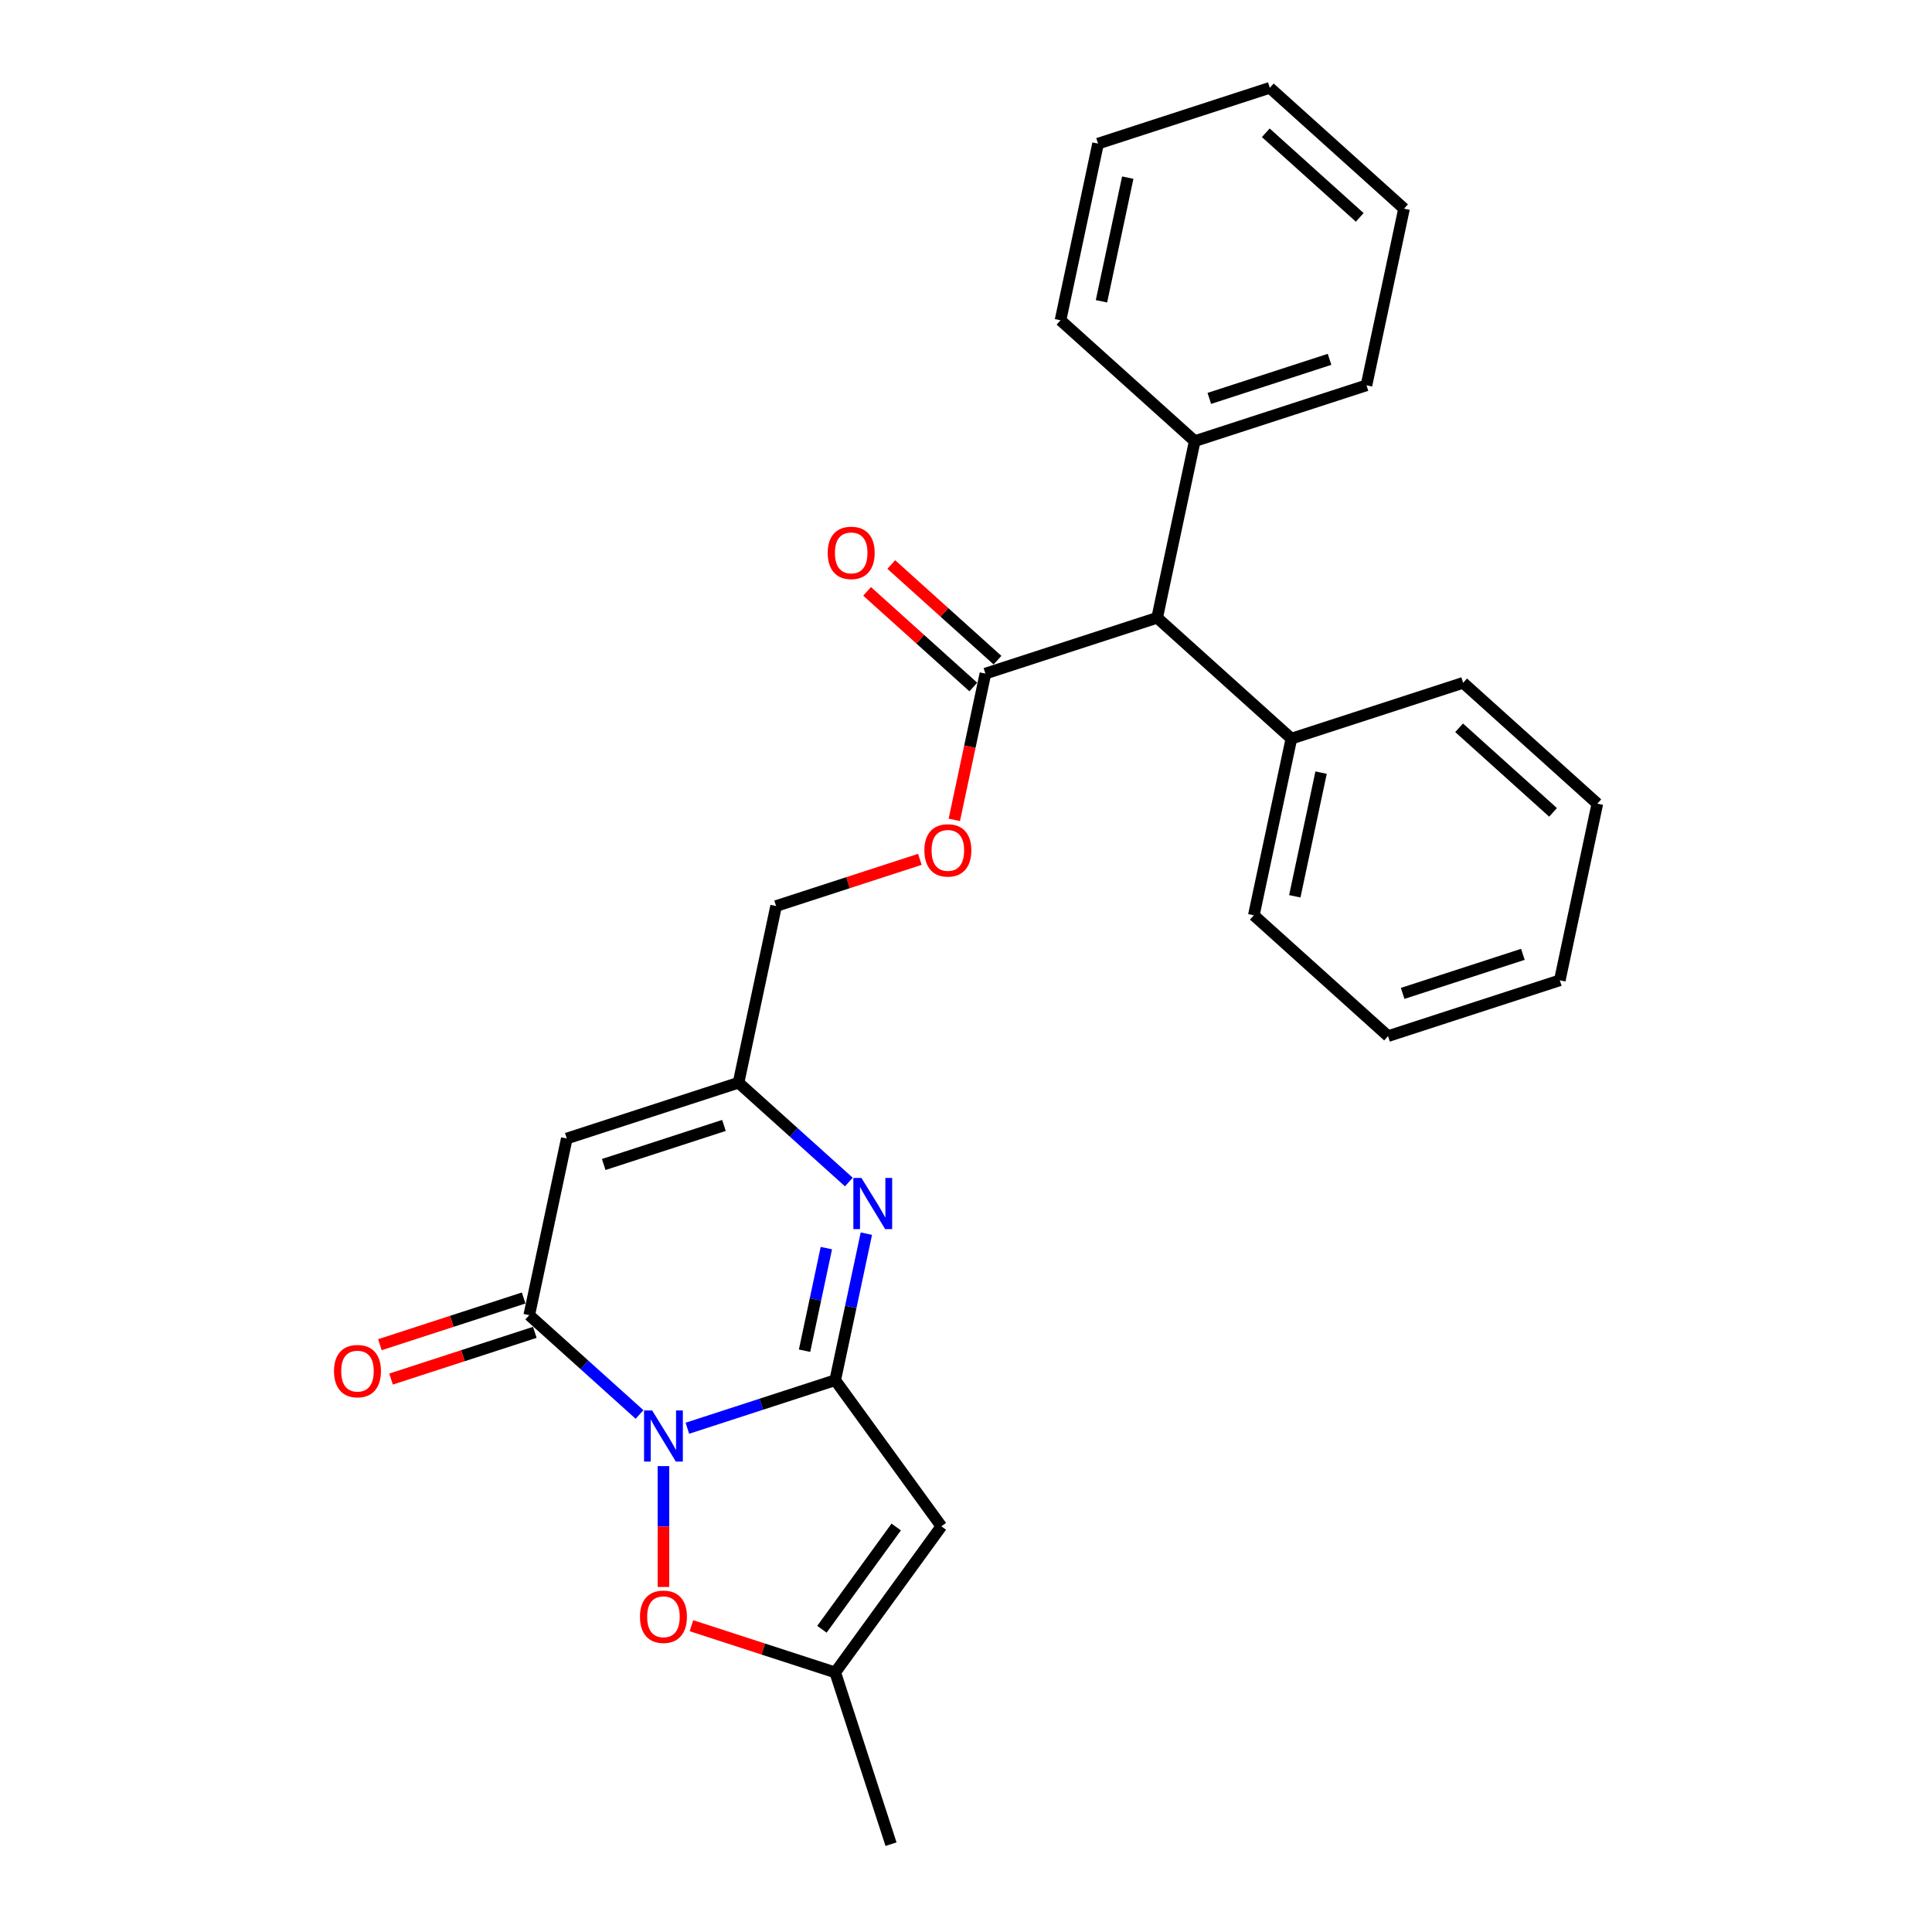 <?xml version='1.0' encoding='iso-8859-1'?>
<svg version='1.1' baseProfile='full'
              xmlns='http://www.w3.org/2000/svg'
                      xmlns:rdkit='http://www.rdkit.org/xml'
                      xmlns:xlink='http://www.w3.org/1999/xlink'
                  xml:space='preserve'
width='1000px' height='1000px' viewBox='0 0 1000 1000'>
<!-- END OF HEADER -->
<rect style='opacity:1.0;fill:#FFFFFF;stroke:none' width='1000' height='1000' x='0' y='0'> </rect>
<path class='bond-0' d='M 355.778,739.256 L 394.041,726.823' style='fill:none;fill-rule:evenodd;stroke:#0000FF;stroke-width:6px;stroke-linecap:butt;stroke-linejoin:miter;stroke-opacity:1' />
<path class='bond-0' d='M 394.041,726.823 L 432.305,714.391' style='fill:none;fill-rule:evenodd;stroke:#000000;stroke-width:6px;stroke-linecap:butt;stroke-linejoin:miter;stroke-opacity:1' />
<path class='bond-1' d='M 331.025,732.133 L 302.479,706.431' style='fill:none;fill-rule:evenodd;stroke:#0000FF;stroke-width:6px;stroke-linecap:butt;stroke-linejoin:miter;stroke-opacity:1' />
<path class='bond-1' d='M 302.479,706.431 L 273.933,680.728' style='fill:none;fill-rule:evenodd;stroke:#000000;stroke-width:6px;stroke-linecap:butt;stroke-linejoin:miter;stroke-opacity:1' />
<path class='bond-5' d='M 343.401,758.851 L 343.401,790.136' style='fill:none;fill-rule:evenodd;stroke:#0000FF;stroke-width:6px;stroke-linecap:butt;stroke-linejoin:miter;stroke-opacity:1' />
<path class='bond-5' d='M 343.401,790.136 L 343.401,821.422' style='fill:none;fill-rule:evenodd;stroke:#FF0000;stroke-width:6px;stroke-linecap:butt;stroke-linejoin:miter;stroke-opacity:1' />
<path class='bond-2' d='M 432.305,714.391 L 440.367,676.46' style='fill:none;fill-rule:evenodd;stroke:#000000;stroke-width:6px;stroke-linecap:butt;stroke-linejoin:miter;stroke-opacity:1' />
<path class='bond-2' d='M 440.367,676.46 L 448.43,638.529' style='fill:none;fill-rule:evenodd;stroke:#0000FF;stroke-width:6px;stroke-linecap:butt;stroke-linejoin:miter;stroke-opacity:1' />
<path class='bond-2' d='M 416.436,699.125 L 422.08,672.573' style='fill:none;fill-rule:evenodd;stroke:#000000;stroke-width:6px;stroke-linecap:butt;stroke-linejoin:miter;stroke-opacity:1' />
<path class='bond-2' d='M 422.08,672.573 L 427.724,646.021' style='fill:none;fill-rule:evenodd;stroke:#0000FF;stroke-width:6px;stroke-linecap:butt;stroke-linejoin:miter;stroke-opacity:1' />
<path class='bond-3' d='M 432.305,714.391 L 487.25,790.017' style='fill:none;fill-rule:evenodd;stroke:#000000;stroke-width:6px;stroke-linecap:butt;stroke-linejoin:miter;stroke-opacity:1' />
<path class='bond-4' d='M 273.933,680.728 L 293.369,589.292' style='fill:none;fill-rule:evenodd;stroke:#000000;stroke-width:6px;stroke-linecap:butt;stroke-linejoin:miter;stroke-opacity:1' />
<path class='bond-10' d='M 271.045,671.838 L 233.838,683.927' style='fill:none;fill-rule:evenodd;stroke:#000000;stroke-width:6px;stroke-linecap:butt;stroke-linejoin:miter;stroke-opacity:1' />
<path class='bond-10' d='M 233.838,683.927 L 196.631,696.016' style='fill:none;fill-rule:evenodd;stroke:#FF0000;stroke-width:6px;stroke-linecap:butt;stroke-linejoin:miter;stroke-opacity:1' />
<path class='bond-10' d='M 276.822,689.618 L 239.615,701.708' style='fill:none;fill-rule:evenodd;stroke:#000000;stroke-width:6px;stroke-linecap:butt;stroke-linejoin:miter;stroke-opacity:1' />
<path class='bond-10' d='M 239.615,701.708 L 202.408,713.797' style='fill:none;fill-rule:evenodd;stroke:#FF0000;stroke-width:6px;stroke-linecap:butt;stroke-linejoin:miter;stroke-opacity:1' />
<path class='bond-28' d='M 439.363,611.811 L 410.818,586.109' style='fill:none;fill-rule:evenodd;stroke:#0000FF;stroke-width:6px;stroke-linecap:butt;stroke-linejoin:miter;stroke-opacity:1' />
<path class='bond-28' d='M 410.818,586.109 L 382.272,560.406' style='fill:none;fill-rule:evenodd;stroke:#000000;stroke-width:6px;stroke-linecap:butt;stroke-linejoin:miter;stroke-opacity:1' />
<path class='bond-27' d='M 487.25,790.017 L 432.305,865.642' style='fill:none;fill-rule:evenodd;stroke:#000000;stroke-width:6px;stroke-linecap:butt;stroke-linejoin:miter;stroke-opacity:1' />
<path class='bond-27' d='M 463.883,790.371 L 425.421,843.309' style='fill:none;fill-rule:evenodd;stroke:#000000;stroke-width:6px;stroke-linecap:butt;stroke-linejoin:miter;stroke-opacity:1' />
<path class='bond-6' d='M 293.369,589.292 L 382.272,560.406' style='fill:none;fill-rule:evenodd;stroke:#000000;stroke-width:6px;stroke-linecap:butt;stroke-linejoin:miter;stroke-opacity:1' />
<path class='bond-6' d='M 312.481,602.74 L 374.714,582.52' style='fill:none;fill-rule:evenodd;stroke:#000000;stroke-width:6px;stroke-linecap:butt;stroke-linejoin:miter;stroke-opacity:1' />
<path class='bond-7' d='M 357.89,841.464 L 395.098,853.553' style='fill:none;fill-rule:evenodd;stroke:#FF0000;stroke-width:6px;stroke-linecap:butt;stroke-linejoin:miter;stroke-opacity:1' />
<path class='bond-7' d='M 395.098,853.553 L 432.305,865.642' style='fill:none;fill-rule:evenodd;stroke:#000000;stroke-width:6px;stroke-linecap:butt;stroke-linejoin:miter;stroke-opacity:1' />
<path class='bond-13' d='M 382.272,560.406 L 401.707,468.97' style='fill:none;fill-rule:evenodd;stroke:#000000;stroke-width:6px;stroke-linecap:butt;stroke-linejoin:miter;stroke-opacity:1' />
<path class='bond-16' d='M 432.305,865.642 L 461.191,954.545' style='fill:none;fill-rule:evenodd;stroke:#000000;stroke-width:6px;stroke-linecap:butt;stroke-linejoin:miter;stroke-opacity:1' />
<path class='bond-8' d='M 510.046,348.648 L 501.999,386.504' style='fill:none;fill-rule:evenodd;stroke:#000000;stroke-width:6px;stroke-linecap:butt;stroke-linejoin:miter;stroke-opacity:1' />
<path class='bond-8' d='M 501.999,386.504 L 493.952,424.361' style='fill:none;fill-rule:evenodd;stroke:#FF0000;stroke-width:6px;stroke-linecap:butt;stroke-linejoin:miter;stroke-opacity:1' />
<path class='bond-9' d='M 510.046,348.648 L 598.949,319.762' style='fill:none;fill-rule:evenodd;stroke:#000000;stroke-width:6px;stroke-linecap:butt;stroke-linejoin:miter;stroke-opacity:1' />
<path class='bond-12' d='M 516.301,341.701 L 488.811,316.95' style='fill:none;fill-rule:evenodd;stroke:#000000;stroke-width:6px;stroke-linecap:butt;stroke-linejoin:miter;stroke-opacity:1' />
<path class='bond-12' d='M 488.811,316.95 L 461.322,292.198' style='fill:none;fill-rule:evenodd;stroke:#FF0000;stroke-width:6px;stroke-linecap:butt;stroke-linejoin:miter;stroke-opacity:1' />
<path class='bond-12' d='M 503.791,355.595 L 476.301,330.843' style='fill:none;fill-rule:evenodd;stroke:#000000;stroke-width:6px;stroke-linecap:butt;stroke-linejoin:miter;stroke-opacity:1' />
<path class='bond-12' d='M 476.301,330.843 L 448.812,306.092' style='fill:none;fill-rule:evenodd;stroke:#FF0000;stroke-width:6px;stroke-linecap:butt;stroke-linejoin:miter;stroke-opacity:1' />
<path class='bond-14' d='M 598.949,319.762 L 618.384,228.326' style='fill:none;fill-rule:evenodd;stroke:#000000;stroke-width:6px;stroke-linecap:butt;stroke-linejoin:miter;stroke-opacity:1' />
<path class='bond-15' d='M 598.949,319.762 L 668.417,382.311' style='fill:none;fill-rule:evenodd;stroke:#000000;stroke-width:6px;stroke-linecap:butt;stroke-linejoin:miter;stroke-opacity:1' />
<path class='bond-11' d='M 476.121,444.792 L 438.914,456.881' style='fill:none;fill-rule:evenodd;stroke:#FF0000;stroke-width:6px;stroke-linecap:butt;stroke-linejoin:miter;stroke-opacity:1' />
<path class='bond-11' d='M 438.914,456.881 L 401.707,468.97' style='fill:none;fill-rule:evenodd;stroke:#000000;stroke-width:6px;stroke-linecap:butt;stroke-linejoin:miter;stroke-opacity:1' />
<path class='bond-17' d='M 618.384,228.326 L 707.287,199.44' style='fill:none;fill-rule:evenodd;stroke:#000000;stroke-width:6px;stroke-linecap:butt;stroke-linejoin:miter;stroke-opacity:1' />
<path class='bond-17' d='M 625.942,206.212 L 688.175,185.992' style='fill:none;fill-rule:evenodd;stroke:#000000;stroke-width:6px;stroke-linecap:butt;stroke-linejoin:miter;stroke-opacity:1' />
<path class='bond-18' d='M 618.384,228.326 L 548.916,165.777' style='fill:none;fill-rule:evenodd;stroke:#000000;stroke-width:6px;stroke-linecap:butt;stroke-linejoin:miter;stroke-opacity:1' />
<path class='bond-19' d='M 668.417,382.311 L 648.982,473.747' style='fill:none;fill-rule:evenodd;stroke:#000000;stroke-width:6px;stroke-linecap:butt;stroke-linejoin:miter;stroke-opacity:1' />
<path class='bond-19' d='M 683.789,399.913 L 670.184,463.918' style='fill:none;fill-rule:evenodd;stroke:#000000;stroke-width:6px;stroke-linecap:butt;stroke-linejoin:miter;stroke-opacity:1' />
<path class='bond-20' d='M 668.417,382.311 L 757.32,353.425' style='fill:none;fill-rule:evenodd;stroke:#000000;stroke-width:6px;stroke-linecap:butt;stroke-linejoin:miter;stroke-opacity:1' />
<path class='bond-24' d='M 707.287,199.44 L 726.723,108.004' style='fill:none;fill-rule:evenodd;stroke:#000000;stroke-width:6px;stroke-linecap:butt;stroke-linejoin:miter;stroke-opacity:1' />
<path class='bond-21' d='M 548.916,165.777 L 568.351,74.341' style='fill:none;fill-rule:evenodd;stroke:#000000;stroke-width:6px;stroke-linecap:butt;stroke-linejoin:miter;stroke-opacity:1' />
<path class='bond-21' d='M 570.119,155.948 L 583.723,91.943' style='fill:none;fill-rule:evenodd;stroke:#000000;stroke-width:6px;stroke-linecap:butt;stroke-linejoin:miter;stroke-opacity:1' />
<path class='bond-22' d='M 648.982,473.747 L 718.45,536.296' style='fill:none;fill-rule:evenodd;stroke:#000000;stroke-width:6px;stroke-linecap:butt;stroke-linejoin:miter;stroke-opacity:1' />
<path class='bond-23' d='M 757.32,353.425 L 826.788,415.974' style='fill:none;fill-rule:evenodd;stroke:#000000;stroke-width:6px;stroke-linecap:butt;stroke-linejoin:miter;stroke-opacity:1' />
<path class='bond-23' d='M 755.231,376.701 L 803.858,420.485' style='fill:none;fill-rule:evenodd;stroke:#000000;stroke-width:6px;stroke-linecap:butt;stroke-linejoin:miter;stroke-opacity:1' />
<path class='bond-25' d='M 568.351,74.341 L 657.255,45.455' style='fill:none;fill-rule:evenodd;stroke:#000000;stroke-width:6px;stroke-linecap:butt;stroke-linejoin:miter;stroke-opacity:1' />
<path class='bond-29' d='M 718.45,536.296 L 807.353,507.409' style='fill:none;fill-rule:evenodd;stroke:#000000;stroke-width:6px;stroke-linecap:butt;stroke-linejoin:miter;stroke-opacity:1' />
<path class='bond-29' d='M 726.008,514.182 L 788.24,493.962' style='fill:none;fill-rule:evenodd;stroke:#000000;stroke-width:6px;stroke-linecap:butt;stroke-linejoin:miter;stroke-opacity:1' />
<path class='bond-26' d='M 826.788,415.974 L 807.353,507.409' style='fill:none;fill-rule:evenodd;stroke:#000000;stroke-width:6px;stroke-linecap:butt;stroke-linejoin:miter;stroke-opacity:1' />
<path class='bond-30' d='M 726.723,108.004 L 657.255,45.455' style='fill:none;fill-rule:evenodd;stroke:#000000;stroke-width:6px;stroke-linecap:butt;stroke-linejoin:miter;stroke-opacity:1' />
<path class='bond-30' d='M 703.793,112.515 L 655.165,68.731' style='fill:none;fill-rule:evenodd;stroke:#000000;stroke-width:6px;stroke-linecap:butt;stroke-linejoin:miter;stroke-opacity:1' />
<path  class='atom-0' d='M 337.55 730.041
L 346.224 744.063
Q 347.084 745.446, 348.468 747.951
Q 349.851 750.456, 349.926 750.606
L 349.926 730.041
L 353.441 730.041
L 353.441 756.514
L 349.814 756.514
L 340.503 741.183
Q 339.419 739.389, 338.26 737.332
Q 337.138 735.276, 336.802 734.64
L 336.802 756.514
L 333.362 756.514
L 333.362 730.041
L 337.55 730.041
' fill='#0000FF'/>
<path  class='atom-3' d='M 445.888 609.719
L 454.563 623.74
Q 455.423 625.124, 456.806 627.629
Q 458.19 630.134, 458.265 630.284
L 458.265 609.719
L 461.779 609.719
L 461.779 636.192
L 458.152 636.192
L 448.842 620.861
Q 447.758 619.066, 446.599 617.01
Q 445.477 614.953, 445.14 614.318
L 445.14 636.192
L 441.7 636.192
L 441.7 609.719
L 445.888 609.719
' fill='#0000FF'/>
<path  class='atom-6' d='M 331.249 836.831
Q 331.249 830.474, 334.39 826.922
Q 337.531 823.37, 343.401 823.37
Q 349.272 823.37, 352.413 826.922
Q 355.553 830.474, 355.553 836.831
Q 355.553 843.262, 352.375 846.926
Q 349.197 850.553, 343.401 850.553
Q 337.568 850.553, 334.39 846.926
Q 331.249 843.299, 331.249 836.831
M 343.401 847.562
Q 347.44 847.562, 349.608 844.87
Q 351.814 842.14, 351.814 836.831
Q 351.814 831.633, 349.608 829.016
Q 347.44 826.361, 343.401 826.361
Q 339.363 826.361, 337.157 828.978
Q 334.988 831.596, 334.988 836.831
Q 334.988 842.178, 337.157 844.87
Q 339.363 847.562, 343.401 847.562
' fill='#FF0000'/>
<path  class='atom-11' d='M 172.878 709.689
Q 172.878 703.333, 176.019 699.781
Q 179.16 696.228, 185.03 696.228
Q 190.9 696.228, 194.041 699.781
Q 197.182 703.333, 197.182 709.689
Q 197.182 716.121, 194.004 719.785
Q 190.826 723.412, 185.03 723.412
Q 179.197 723.412, 176.019 719.785
Q 172.878 716.158, 172.878 709.689
M 185.03 720.421
Q 189.068 720.421, 191.237 717.728
Q 193.443 714.999, 193.443 709.689
Q 193.443 704.492, 191.237 701.874
Q 189.068 699.22, 185.03 699.22
Q 180.992 699.22, 178.786 701.837
Q 176.617 704.454, 176.617 709.689
Q 176.617 715.036, 178.786 717.728
Q 180.992 720.421, 185.03 720.421
' fill='#FF0000'/>
<path  class='atom-12' d='M 478.458 440.159
Q 478.458 433.802, 481.599 430.25
Q 484.74 426.698, 490.61 426.698
Q 496.481 426.698, 499.622 430.25
Q 502.763 433.802, 502.763 440.159
Q 502.763 446.59, 499.584 450.254
Q 496.406 453.881, 490.61 453.881
Q 484.777 453.881, 481.599 450.254
Q 478.458 446.627, 478.458 440.159
M 490.61 450.89
Q 494.649 450.89, 496.817 448.198
Q 499.023 445.468, 499.023 440.159
Q 499.023 434.961, 496.817 432.344
Q 494.649 429.689, 490.61 429.689
Q 486.572 429.689, 484.366 432.306
Q 482.197 434.924, 482.197 440.159
Q 482.197 445.506, 484.366 448.198
Q 486.572 450.89, 490.61 450.89
' fill='#FF0000'/>
<path  class='atom-13' d='M 428.425 286.174
Q 428.425 279.817, 431.566 276.265
Q 434.707 272.713, 440.578 272.713
Q 446.448 272.713, 449.589 276.265
Q 452.73 279.817, 452.73 286.174
Q 452.73 292.605, 449.552 296.269
Q 446.373 299.896, 440.578 299.896
Q 434.745 299.896, 431.566 296.269
Q 428.425 292.642, 428.425 286.174
M 440.578 296.905
Q 444.616 296.905, 446.785 294.213
Q 448.991 291.483, 448.991 286.174
Q 448.991 280.976, 446.785 278.359
Q 444.616 275.704, 440.578 275.704
Q 436.539 275.704, 434.333 278.321
Q 432.165 280.939, 432.165 286.174
Q 432.165 291.521, 434.333 294.213
Q 436.539 296.905, 440.578 296.905
' fill='#FF0000'/>
</svg>
